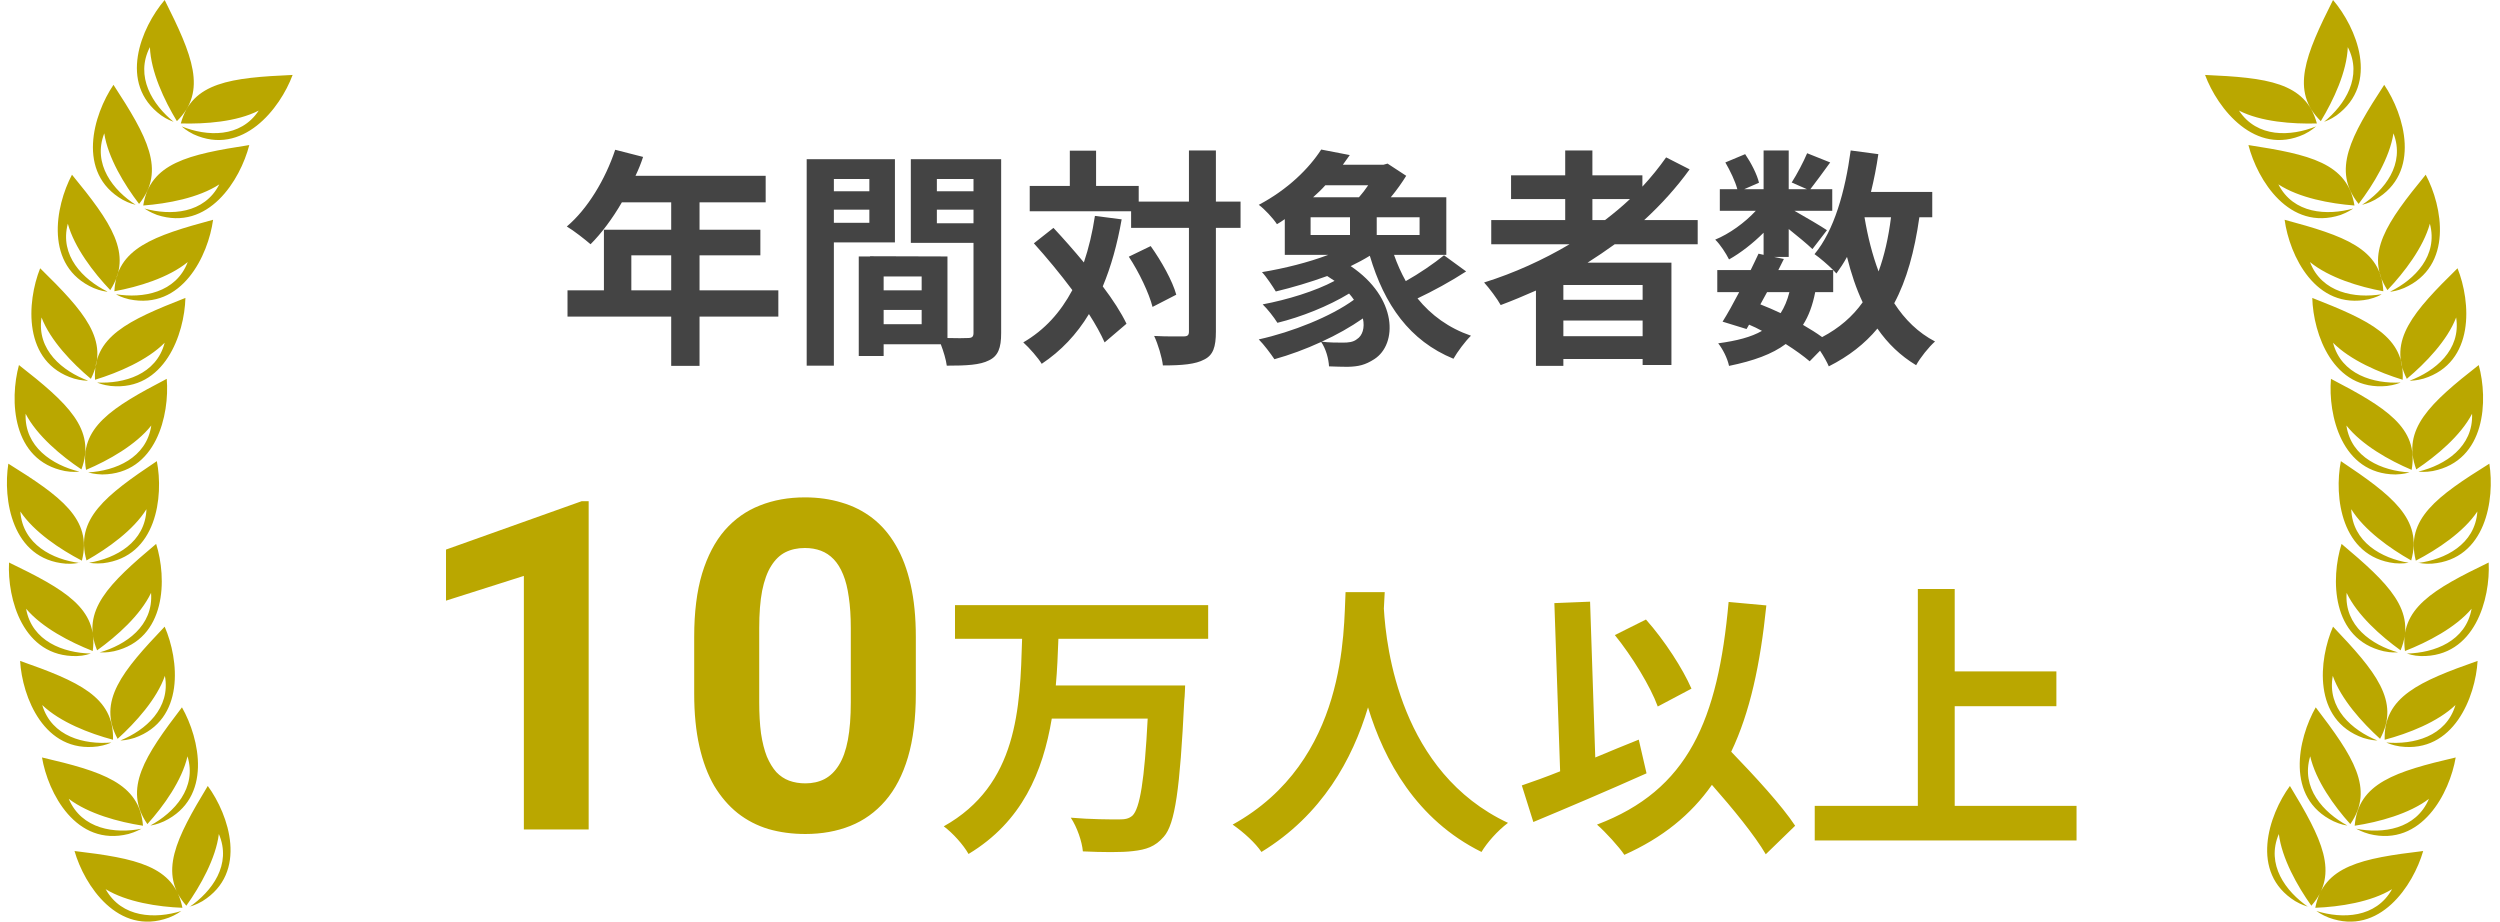 <svg width="217" height="80" viewBox="0 0 217 80" fill="none" xmlns="http://www.w3.org/2000/svg">
<path fill-rule="evenodd" clip-rule="evenodd" d="M15.073 10.575C13.252 9.099 11.691 6.644 13.012 4.09C13.092 6.225 14.253 8.7 15.354 10.515C18.015 7.902 16.695 4.789 14.293 0C12.272 2.374 10.21 7.243 13.993 10.017C14.533 10.396 14.933 10.515 15.073 10.575ZM15.774 10.974C17.955 11.852 20.877 11.992 22.458 9.598C20.557 10.575 17.815 10.775 15.694 10.715C16.674 7.123 20.057 6.744 25.4 6.505C24.319 9.418 21.057 13.608 16.795 11.653C16.194 11.354 15.894 11.074 15.774 10.974ZM11.791 17.779C11.651 17.739 11.231 17.659 10.651 17.34C6.588 15.005 8.109 9.937 9.85 7.363C12.772 11.852 14.413 14.786 12.072 17.699C10.791 16.023 9.37 13.688 9.05 11.573C8.009 14.247 9.83 16.541 11.811 17.799L11.791 17.779ZM12.532 18.098C12.672 18.178 12.992 18.417 13.633 18.657C18.095 20.113 20.857 15.624 21.638 12.591C16.334 13.409 13.032 14.147 12.432 17.838C14.533 17.679 17.235 17.18 19.036 16.003C17.735 18.557 14.813 18.736 12.532 18.098ZM9.31 25.301C7.209 24.263 5.147 22.188 5.888 19.415C6.448 21.47 8.109 23.645 9.57 25.181C11.591 22.049 9.63 19.295 6.248 15.165C4.787 17.918 3.826 23.106 8.129 25.002C8.749 25.261 9.17 25.301 9.31 25.321V25.301ZM10.07 25.54C12.392 25.92 15.274 25.421 16.294 22.747C14.633 24.104 12.012 24.902 9.93 25.281C10.11 21.55 13.332 20.472 18.496 19.076C18.075 22.168 15.814 26.937 11.211 25.979C10.551 25.82 10.19 25.62 10.07 25.54ZM7.649 33.043C7.489 33.043 7.068 33.043 6.428 32.863C1.945 31.467 2.325 26.199 3.486 23.286C7.309 27.037 9.57 29.551 7.889 32.883C6.268 31.526 4.367 29.551 3.606 27.556C3.166 30.389 5.447 32.225 7.649 33.043ZM8.429 33.203C8.569 33.262 8.95 33.422 9.61 33.502C14.293 33.961 16.014 28.972 16.094 25.86C11.111 27.815 8.029 29.232 8.249 32.963C10.271 32.345 12.792 31.267 14.293 29.751C13.573 32.524 10.751 33.322 8.409 33.203H8.429ZM6.848 40.925C4.567 40.366 2.105 38.789 2.225 35.916C3.206 37.812 5.307 39.568 7.068 40.745C8.369 37.253 5.848 34.978 1.645 31.686C0.824 34.699 1.005 39.967 5.628 40.885C6.288 41.004 6.708 40.944 6.848 40.944V40.925ZM7.649 41.004C7.809 41.044 8.189 41.164 8.87 41.184C13.573 41.144 14.733 35.996 14.473 32.883C9.73 35.358 6.828 37.113 7.469 40.785C9.41 39.967 11.811 38.61 13.132 36.934C12.712 39.767 10.01 40.865 7.669 41.004H7.649ZM6.928 48.846C6.768 48.866 6.368 48.966 5.708 48.926C1.005 48.547 0.244 43.319 0.724 40.246C5.267 43.08 8.029 45.055 7.108 48.666C5.227 47.689 2.946 46.172 1.765 44.397C1.965 47.27 4.587 48.567 6.908 48.866L6.928 48.846ZM7.729 48.846C10.05 48.467 12.612 47.07 12.712 44.197C11.591 46.013 9.35 47.609 7.509 48.647C6.488 45.055 9.17 43 13.613 40.027C14.213 43.08 13.613 48.327 8.95 48.886C8.289 48.946 7.869 48.866 7.729 48.846ZM7.869 56.728C5.507 56.668 2.766 55.67 2.265 52.837C3.646 54.473 6.068 55.73 8.049 56.508C8.549 52.817 5.607 51.161 0.784 48.826C0.624 51.939 1.965 57.047 6.668 56.947C7.329 56.927 7.729 56.768 7.889 56.728H7.869ZM8.669 56.628C8.83 56.628 9.23 56.668 9.89 56.528C14.473 55.471 14.493 50.183 13.553 47.21C9.45 50.662 7.008 52.996 8.429 56.448C10.15 55.211 12.192 53.395 13.112 51.46C13.332 54.333 10.911 55.989 8.649 56.628H8.669ZM9.67 64.45C7.329 64.649 4.487 63.951 3.666 61.197C5.207 62.674 7.769 63.672 9.81 64.21C9.91 60.479 6.788 59.142 1.745 57.366C1.925 60.479 3.826 65.407 8.489 64.789C9.15 64.689 9.53 64.51 9.67 64.45ZM10.451 64.27C12.632 63.392 14.833 61.477 14.313 58.663C13.613 60.678 11.771 62.714 10.21 64.13C8.429 60.858 10.611 58.264 14.293 54.393C15.534 57.246 16.094 62.494 11.671 64.051C11.031 64.25 10.611 64.27 10.471 64.27H10.451ZM12.292 71.932C9.99 72.391 7.088 71.992 5.968 69.338C7.669 70.635 10.31 71.354 12.412 71.673C12.112 67.962 8.85 66.964 3.646 65.747C4.167 68.82 6.588 73.528 11.151 72.391C11.791 72.212 12.152 71.992 12.292 71.932ZM13.052 71.653C13.212 71.633 13.613 71.573 14.233 71.294C18.476 69.258 17.335 64.111 15.794 61.397C12.552 65.647 10.671 68.46 12.792 71.533C14.213 69.957 15.794 67.742 16.274 65.647C17.115 68.4 15.114 70.535 13.052 71.653ZM15.734 79.076C13.492 79.774 10.571 79.694 9.17 77.18C10.991 78.297 13.713 78.716 15.834 78.796C15.114 75.145 11.791 74.506 6.468 73.868C7.329 76.861 10.25 81.27 14.653 79.654C15.274 79.415 15.614 79.155 15.734 79.076ZM16.454 78.716C18.396 77.379 20.137 75.045 18.996 72.391C18.736 74.506 17.395 76.901 16.174 78.617C13.713 75.803 15.274 72.79 18.035 68.221C19.877 70.735 21.558 75.743 17.575 78.218C16.995 78.557 16.595 78.657 16.454 78.697V78.716Z" fill="#BAA700"/>
<path d="M54.8 25.2H58.26V22.16H54.8V25.2ZM67.56 25.2V27.48H60.72V31.76H58.26V27.48H49.26V25.2H52.42V19.94H58.26V17.56H53.98C53.16 18.98 52.2 20.26 51.26 21.2C50.8 20.8 49.78 20 49.2 19.66C51 18.14 52.54 15.58 53.4 13L55.82 13.62C55.64 14.18 55.42 14.72 55.16 15.26H66.46V17.56H60.72V19.94H66V22.16H60.72V25.2H67.56ZM75.46 15.54H72.38V16.6H75.46V15.54ZM72.38 19.34H75.46V18.2H72.38V19.34ZM77.68 21.04H72.38V31.74H70.02V13.82H77.68V21.04ZM81.32 19.38H84.5V18.2H81.32V19.38ZM84.5 15.54H81.32V16.6H84.5V15.54ZM76.7 28.14H80V26.9H76.7V28.14ZM80 25.2V24H76.7V25.2H80ZM86.9 13.82V28.92C86.9 30.2 86.64 30.9 85.84 31.28C85.06 31.68 83.9 31.74 82.18 31.74C82.12 31.24 81.9 30.5 81.66 29.88H76.7V30.9H74.54V22.26H75.52V22.24L82.24 22.26V29.34C83.02 29.36 83.76 29.36 84.02 29.34C84.38 29.34 84.5 29.22 84.5 28.9V21.08H79.06V13.82H86.9ZM95.04 18.74L97.36 19.04C96.98 21.2 96.44 23.14 95.72 24.86C96.6 26.02 97.32 27.14 97.78 28.1L95.88 29.72C95.56 29 95.1 28.16 94.52 27.26C93.46 29.02 92.1 30.46 90.42 31.58C90.14 31.1 89.32 30.16 88.82 29.72C90.68 28.64 92.06 27.1 93.08 25.18C92.02 23.76 90.84 22.34 89.74 21.12L91.44 19.78C92.3 20.7 93.2 21.72 94.08 22.78C94.5 21.54 94.82 20.2 95.04 18.74ZM97.98 22.28L99.88 21.36C100.82 22.68 101.78 24.4 102.1 25.58L100.04 26.64C99.74 25.46 98.88 23.64 97.98 22.28ZM107.68 17.5V19.78H105.54V28.78C105.54 30.12 105.3 30.82 104.54 31.2C103.78 31.62 102.6 31.72 100.94 31.72C100.86 31.02 100.52 29.88 100.18 29.16C101.3 29.22 102.38 29.2 102.72 29.2C103.08 29.2 103.2 29.1 103.2 28.78V19.78H98.18V18.34H89.38V16.14H92.86V13.08H95.14V16.14H98.84V17.5H103.2V13.06H105.54V17.5H107.68ZM113.76 18.86V20.4H117.18V18.86H113.76ZM118.76 16.08H115.04C114.72 16.44 114.36 16.78 113.98 17.12H117.96C118.24 16.8 118.52 16.44 118.76 16.08ZM123.22 20.4V18.86H119.5V20.4H123.22ZM117.78 29.44C118.26 29.14 118.48 28.46 118.3 27.64C117.24 28.38 116 29.08 114.72 29.66C115.4 29.74 116.06 29.74 116.56 29.74C117.04 29.74 117.46 29.7 117.78 29.44ZM125.34 22.16L127.26 23.56C125.94 24.42 124.36 25.28 123.04 25.9C124.22 27.36 125.76 28.48 127.68 29.14C127.18 29.62 126.5 30.54 126.16 31.14C122.36 29.58 120.16 26.46 118.9 22.2C118.38 22.52 117.82 22.82 117.24 23.1C121.32 25.84 121.32 29.88 119.28 31.18C118.5 31.68 117.92 31.82 116.96 31.84C116.48 31.84 115.9 31.82 115.36 31.8C115.32 31.14 115.1 30.3 114.68 29.68C113.34 30.3 111.92 30.82 110.62 31.18C110.3 30.7 109.7 29.9 109.26 29.46C112.16 28.82 115.52 27.48 117.52 26.02C117.4 25.84 117.26 25.66 117.1 25.48C115.3 26.58 112.92 27.52 110.88 28.02C110.58 27.54 110.02 26.82 109.6 26.42C111.72 26.02 114.16 25.28 115.84 24.38C115.64 24.24 115.42 24.1 115.2 23.96C113.72 24.5 112.16 24.96 110.74 25.3C110.5 24.9 109.92 24.02 109.54 23.62C111.48 23.3 113.56 22.78 115.3 22.12H111.52V19.02C111.3 19.18 111.08 19.32 110.84 19.46C110.5 18.94 109.76 18.14 109.26 17.78C111.8 16.44 113.64 14.6 114.68 12.98L117.16 13.46C116.96 13.74 116.76 14.02 116.56 14.3H120.08L120.44 14.2L122.06 15.26C121.7 15.84 121.24 16.5 120.72 17.12H125.54V22.12H121C121.28 22.92 121.62 23.68 122.02 24.4C123.2 23.74 124.48 22.86 125.34 22.16ZM138.22 17.28V19.1H139.32C140.08 18.52 140.8 17.92 141.48 17.28H138.22ZM142.58 26.02V24.74H135.7V26.02H142.58ZM135.7 29.18H142.58V27.82H135.7V29.18ZM147.36 21.2H140.16C139.38 21.76 138.62 22.28 137.8 22.8H145.08V31.68H142.58V31.16H135.7V31.76H133.32V25.22C132.32 25.66 131.28 26.1 130.26 26.48C129.98 25.96 129.26 25 128.82 24.52C131.44 23.7 133.94 22.56 136.24 21.2H129.44V19.1H135.86V17.28H131.16V15.22H135.86V13.06H138.22V15.22H142.56V16.2C143.32 15.38 144 14.54 144.62 13.66L146.66 14.7C145.52 16.28 144.18 17.76 142.72 19.1H147.36V21.2ZM159.12 25.36H157.56C157.34 26.48 157 27.42 156.5 28.2C157.12 28.56 157.7 28.92 158.16 29.26C159.64 28.48 160.8 27.48 161.68 26.24C161.12 25.06 160.68 23.74 160.32 22.3C160.04 22.82 159.72 23.3 159.4 23.74C159.32 23.66 159.24 23.56 159.12 23.44V25.36ZM153.38 25.36L152.8 26.42C153.4 26.66 153.98 26.9 154.56 27.18C154.88 26.68 155.14 26.08 155.32 25.36H153.38ZM164.14 18.86H161.84C162.12 20.54 162.52 22.12 163.06 23.56C163.56 22.2 163.92 20.62 164.14 18.86ZM167.72 18.86H166.6C166.18 21.82 165.5 24.3 164.42 26.32C165.34 27.74 166.5 28.88 167.96 29.64C167.42 30.12 166.68 31.04 166.32 31.7C164.96 30.88 163.86 29.82 162.96 28.52C161.86 29.84 160.48 30.92 158.74 31.8C158.6 31.46 158.3 30.92 157.98 30.44L157.08 31.36C156.54 30.9 155.82 30.38 155 29.86C153.82 30.74 152.22 31.32 150.08 31.76C149.94 31.08 149.52 30.28 149.14 29.8C150.76 29.58 152 29.26 152.94 28.72C152.58 28.52 152.2 28.34 151.82 28.18L151.6 28.56L149.52 27.92C149.96 27.22 150.46 26.32 150.96 25.36H149.06V23.44H151.96C152.2 22.94 152.44 22.46 152.64 22.02L153.08 22.12V20.2C152.16 21.12 151.08 21.96 150.08 22.52C149.82 22 149.32 21.22 148.88 20.8C150.1 20.3 151.44 19.34 152.4 18.3H149.28V16.42H150.8C150.62 15.74 150.18 14.82 149.76 14.1L151.48 13.38C152 14.14 152.52 15.16 152.68 15.86L151.4 16.42H153.08V13.06H155.26V16.42H156.84L155.52 15.84C155.98 15.12 156.54 14.06 156.86 13.3L158.86 14.1C158.24 14.96 157.62 15.8 157.14 16.42H159.04V18.3H155.76C156.72 18.84 158.14 19.68 158.58 19.98L157.32 21.62C156.88 21.2 156.04 20.5 155.26 19.88V22.3H153.98L154.84 22.48L154.36 23.44H159.12C158.66 22.98 157.94 22.36 157.5 22.06C159.2 20.02 160.16 16.62 160.64 13.06L163.04 13.38C162.88 14.5 162.66 15.6 162.4 16.66H167.72V18.86Z" fill="#444444"/>
<path d="M51.096 43.504V72H45.471V49.988L38.713 52.137V47.703L50.49 43.504H51.096ZM79.494 55.281V60.203C79.494 62.339 79.266 64.181 78.81 65.731C78.355 67.267 77.697 68.53 76.838 69.519C75.991 70.496 74.982 71.219 73.81 71.688C72.638 72.156 71.336 72.391 69.904 72.391C68.758 72.391 67.691 72.247 66.701 71.961C65.711 71.662 64.819 71.199 64.025 70.574C63.244 69.949 62.567 69.162 61.994 68.211C61.434 67.247 61.004 66.102 60.705 64.773C60.405 63.445 60.256 61.922 60.256 60.203V55.281C60.256 53.146 60.483 51.316 60.939 49.793C61.408 48.257 62.066 47 62.912 46.023C63.771 45.047 64.787 44.331 65.959 43.875C67.131 43.406 68.433 43.172 69.865 43.172C71.011 43.172 72.072 43.322 73.049 43.621C74.038 43.908 74.93 44.357 75.724 44.969C76.519 45.581 77.196 46.368 77.756 47.332C78.316 48.283 78.745 49.422 79.045 50.75C79.344 52.065 79.494 53.575 79.494 55.281ZM73.849 60.945V54.52C73.849 53.491 73.791 52.592 73.674 51.824C73.569 51.056 73.407 50.405 73.185 49.871C72.964 49.324 72.691 48.882 72.365 48.543C72.04 48.204 71.668 47.957 71.252 47.801C70.835 47.645 70.373 47.566 69.865 47.566C69.227 47.566 68.661 47.69 68.166 47.938C67.684 48.185 67.274 48.582 66.935 49.129C66.597 49.663 66.336 50.379 66.154 51.277C65.985 52.163 65.9 53.243 65.9 54.52V60.945C65.9 61.974 65.952 62.879 66.056 63.66C66.174 64.441 66.343 65.112 66.564 65.672C66.799 66.219 67.072 66.668 67.385 67.019C67.71 67.358 68.081 67.606 68.498 67.762C68.927 67.918 69.396 67.996 69.904 67.996C70.529 67.996 71.082 67.872 71.564 67.625C72.059 67.365 72.476 66.961 72.814 66.414C73.166 65.854 73.426 65.125 73.596 64.227C73.765 63.328 73.849 62.234 73.849 60.945ZM104.869 55.45H91.869C91.819 56.775 91.769 58.15 91.644 59.5H102.869C102.869 59.5 102.844 60.45 102.794 60.825C102.419 68.5 101.994 71.525 101.019 72.625C100.269 73.5 99.469 73.75 98.344 73.875C97.369 74 95.644 73.975 93.994 73.9C93.919 73.05 93.494 71.8 92.944 70.975C94.669 71.125 96.369 71.125 97.119 71.125C97.644 71.125 97.969 71.075 98.294 70.8C98.944 70.175 99.344 67.725 99.619 62.375H91.294C90.519 67 88.719 71.325 84.069 74.125C83.619 73.325 82.694 72.3 81.919 71.725C88.344 68.125 88.544 61.475 88.719 55.45H82.894V52.525H104.869V55.45ZM116.794 51.4H120.194C120.169 51.8 120.144 52.3 120.119 52.825C120.319 56.275 121.569 67.05 130.894 71.425C129.969 72.125 129.069 73.15 128.594 73.95C122.944 71.15 120.144 66 118.744 61.4C117.394 65.9 114.769 70.725 109.494 73.95C108.969 73.175 107.994 72.275 106.994 71.575C116.969 66.05 116.619 54.7 116.794 51.4ZM146.819 59.775L143.894 61.325C143.269 59.6 141.669 56.975 140.169 55.125L142.869 53.775C144.494 55.6 146.069 58.05 146.819 59.775ZM142.244 64.2L142.919 67.125C139.619 68.6 135.919 70.175 133.094 71.35L132.094 68.175C133.044 67.85 134.169 67.45 135.419 66.95L134.919 52.35L138.019 52.225L138.469 65.75C139.719 65.225 140.994 64.7 142.244 64.2ZM155.819 71.675L153.269 74.15C152.319 72.525 150.444 70.225 148.594 68.125C146.769 70.725 144.294 72.725 140.994 74.2C140.569 73.55 139.344 72.2 138.619 71.575C146.544 68.575 149.119 62.525 150.044 52.25L153.319 52.55C152.794 57.675 151.894 61.85 150.269 65.25C152.344 67.4 154.669 69.925 155.819 71.675ZM169.669 69.95H180.244V72.95H157.519V69.95H166.469V51.125H169.669V58.275H178.494V61.3H169.669V69.95Z" fill="#BAA700"/>
<path fill-rule="evenodd" clip-rule="evenodd" d="M201.727 10.575C203.548 9.099 205.109 6.644 203.788 4.09C203.708 6.225 202.547 8.7 201.447 10.515C198.785 7.902 200.106 4.789 202.507 0C204.529 2.374 206.59 7.243 202.807 10.017C202.267 10.396 201.867 10.515 201.727 10.575ZM201.026 10.974C198.845 11.852 195.923 11.992 194.342 9.598C196.243 10.575 198.985 10.775 201.106 10.715C200.126 7.123 196.744 6.744 191.4 6.505C192.481 9.418 195.743 13.608 200.006 11.653C200.606 11.354 200.906 11.074 201.026 10.974ZM205.009 17.779C205.149 17.739 205.569 17.659 206.15 17.34C210.212 15.005 208.691 9.937 206.95 7.363C204.028 11.852 202.387 14.786 204.729 17.699C206.01 16.023 207.43 13.688 207.751 11.573C208.791 14.247 206.97 16.541 204.989 17.799L205.009 17.779ZM204.268 18.098C204.128 18.178 203.808 18.417 203.168 18.657C198.705 20.113 195.943 15.624 195.163 12.591C200.466 13.409 203.768 14.147 204.368 17.838C202.267 17.679 199.565 17.18 197.764 16.003C199.065 18.557 201.987 18.736 204.268 18.098ZM207.49 25.301C209.592 24.263 211.653 22.188 210.913 19.415C210.352 21.47 208.691 23.645 207.23 25.181C205.209 22.049 207.17 19.295 210.552 15.165C212.013 17.918 212.974 23.106 208.671 25.002C208.051 25.261 207.631 25.301 207.49 25.321V25.301ZM206.73 25.54C204.408 25.92 201.527 25.421 200.506 22.747C202.167 24.104 204.789 24.902 206.87 25.281C206.69 21.55 203.468 20.472 198.305 19.076C198.725 22.168 200.986 26.937 205.589 25.979C206.25 25.82 206.61 25.62 206.73 25.54ZM209.152 33.043C209.312 33.043 209.732 33.043 210.372 32.863C214.855 31.467 214.475 26.199 213.314 23.286C209.492 27.037 207.23 29.551 208.911 32.883C210.532 31.526 212.434 29.551 213.194 27.556C213.634 30.389 211.353 32.225 209.152 33.043ZM208.371 33.203C208.231 33.262 207.851 33.422 207.19 33.502C202.507 33.961 200.786 28.972 200.706 25.86C205.689 27.815 208.771 29.232 208.551 32.963C206.53 32.345 204.008 31.267 202.507 29.751C203.228 32.524 206.05 33.322 208.391 33.203H208.371ZM209.952 40.925C212.233 40.366 214.695 38.789 214.575 35.916C213.594 37.812 211.493 39.568 209.732 40.745C208.431 37.253 210.953 34.978 215.155 31.686C215.976 34.699 215.796 39.967 211.173 40.885C210.512 41.004 210.092 40.944 209.952 40.944V40.925ZM209.152 41.004C208.991 41.044 208.611 41.164 207.931 41.184C203.228 41.144 202.067 35.996 202.327 32.883C207.07 35.358 209.972 37.114 209.332 40.785C207.39 39.967 204.989 38.61 203.668 36.934C204.088 39.767 206.79 40.865 209.131 41.004H209.152ZM209.872 48.846C210.032 48.866 210.432 48.966 211.093 48.926C215.796 48.547 216.556 43.319 216.076 40.246C211.533 43.08 208.771 45.055 209.692 48.666C211.573 47.689 213.855 46.172 215.035 44.397C214.835 47.27 212.213 48.567 209.892 48.866L209.872 48.846ZM209.071 48.846C206.75 48.467 204.188 47.07 204.088 44.197C205.209 46.013 207.45 47.609 209.292 48.647C210.312 45.055 207.631 43 203.188 40.027C202.587 43.08 203.188 48.327 207.851 48.886C208.511 48.946 208.931 48.866 209.071 48.846ZM208.931 56.728C211.293 56.668 214.035 55.67 214.535 52.837C213.154 54.473 210.733 55.73 208.751 56.508C208.251 52.817 211.193 51.161 216.016 48.826C216.176 51.939 214.835 57.047 210.132 56.947C209.472 56.927 209.071 56.768 208.911 56.728H208.931ZM208.131 56.628C207.971 56.628 207.571 56.668 206.91 56.528C202.327 55.471 202.307 50.183 203.248 47.21C207.35 50.662 209.792 52.996 208.371 56.448C206.65 55.211 204.609 53.395 203.688 51.46C203.468 54.333 205.889 55.989 208.151 56.628H208.131ZM207.13 64.45C209.472 64.649 212.314 63.951 213.134 61.197C211.593 62.674 209.031 63.672 206.99 64.21C206.89 60.479 210.012 59.142 215.055 57.366C214.875 60.479 212.974 65.407 208.311 64.789C207.651 64.689 207.27 64.51 207.13 64.45ZM206.35 64.27C204.168 63.392 201.967 61.477 202.487 58.663C203.188 60.678 205.029 62.714 206.59 64.13C208.371 60.858 206.19 58.264 202.507 54.393C201.266 57.246 200.706 62.494 205.129 64.051C205.769 64.25 206.19 64.27 206.33 64.27H206.35ZM204.509 71.932C206.81 72.391 209.712 71.992 210.833 69.338C209.131 70.635 206.49 71.354 204.388 71.673C204.689 67.962 207.951 66.964 213.154 65.747C212.634 68.82 210.212 73.528 205.649 72.391C205.009 72.212 204.649 71.992 204.509 71.932ZM203.748 71.653C203.588 71.633 203.188 71.573 202.567 71.294C198.325 69.258 199.465 64.111 201.006 61.397C204.248 65.647 206.13 68.46 204.008 71.533C202.587 69.957 201.006 67.742 200.526 65.647C199.685 68.4 201.687 70.535 203.748 71.653ZM201.066 79.076C203.308 79.774 206.23 79.694 207.631 77.18C205.809 78.297 203.088 78.716 200.966 78.796C201.687 75.145 205.009 74.506 210.332 73.868C209.472 76.861 206.55 81.27 202.147 79.654C201.527 79.415 201.186 79.155 201.066 79.076ZM200.346 78.716C198.405 77.379 196.664 75.045 197.804 72.391C198.064 74.506 199.405 76.901 200.626 78.617C203.088 75.803 201.527 72.79 198.765 68.221C196.924 70.735 195.243 75.743 199.225 78.218C199.806 78.557 200.206 78.657 200.346 78.697V78.716Z" fill="#BAA700"/>
</svg>
